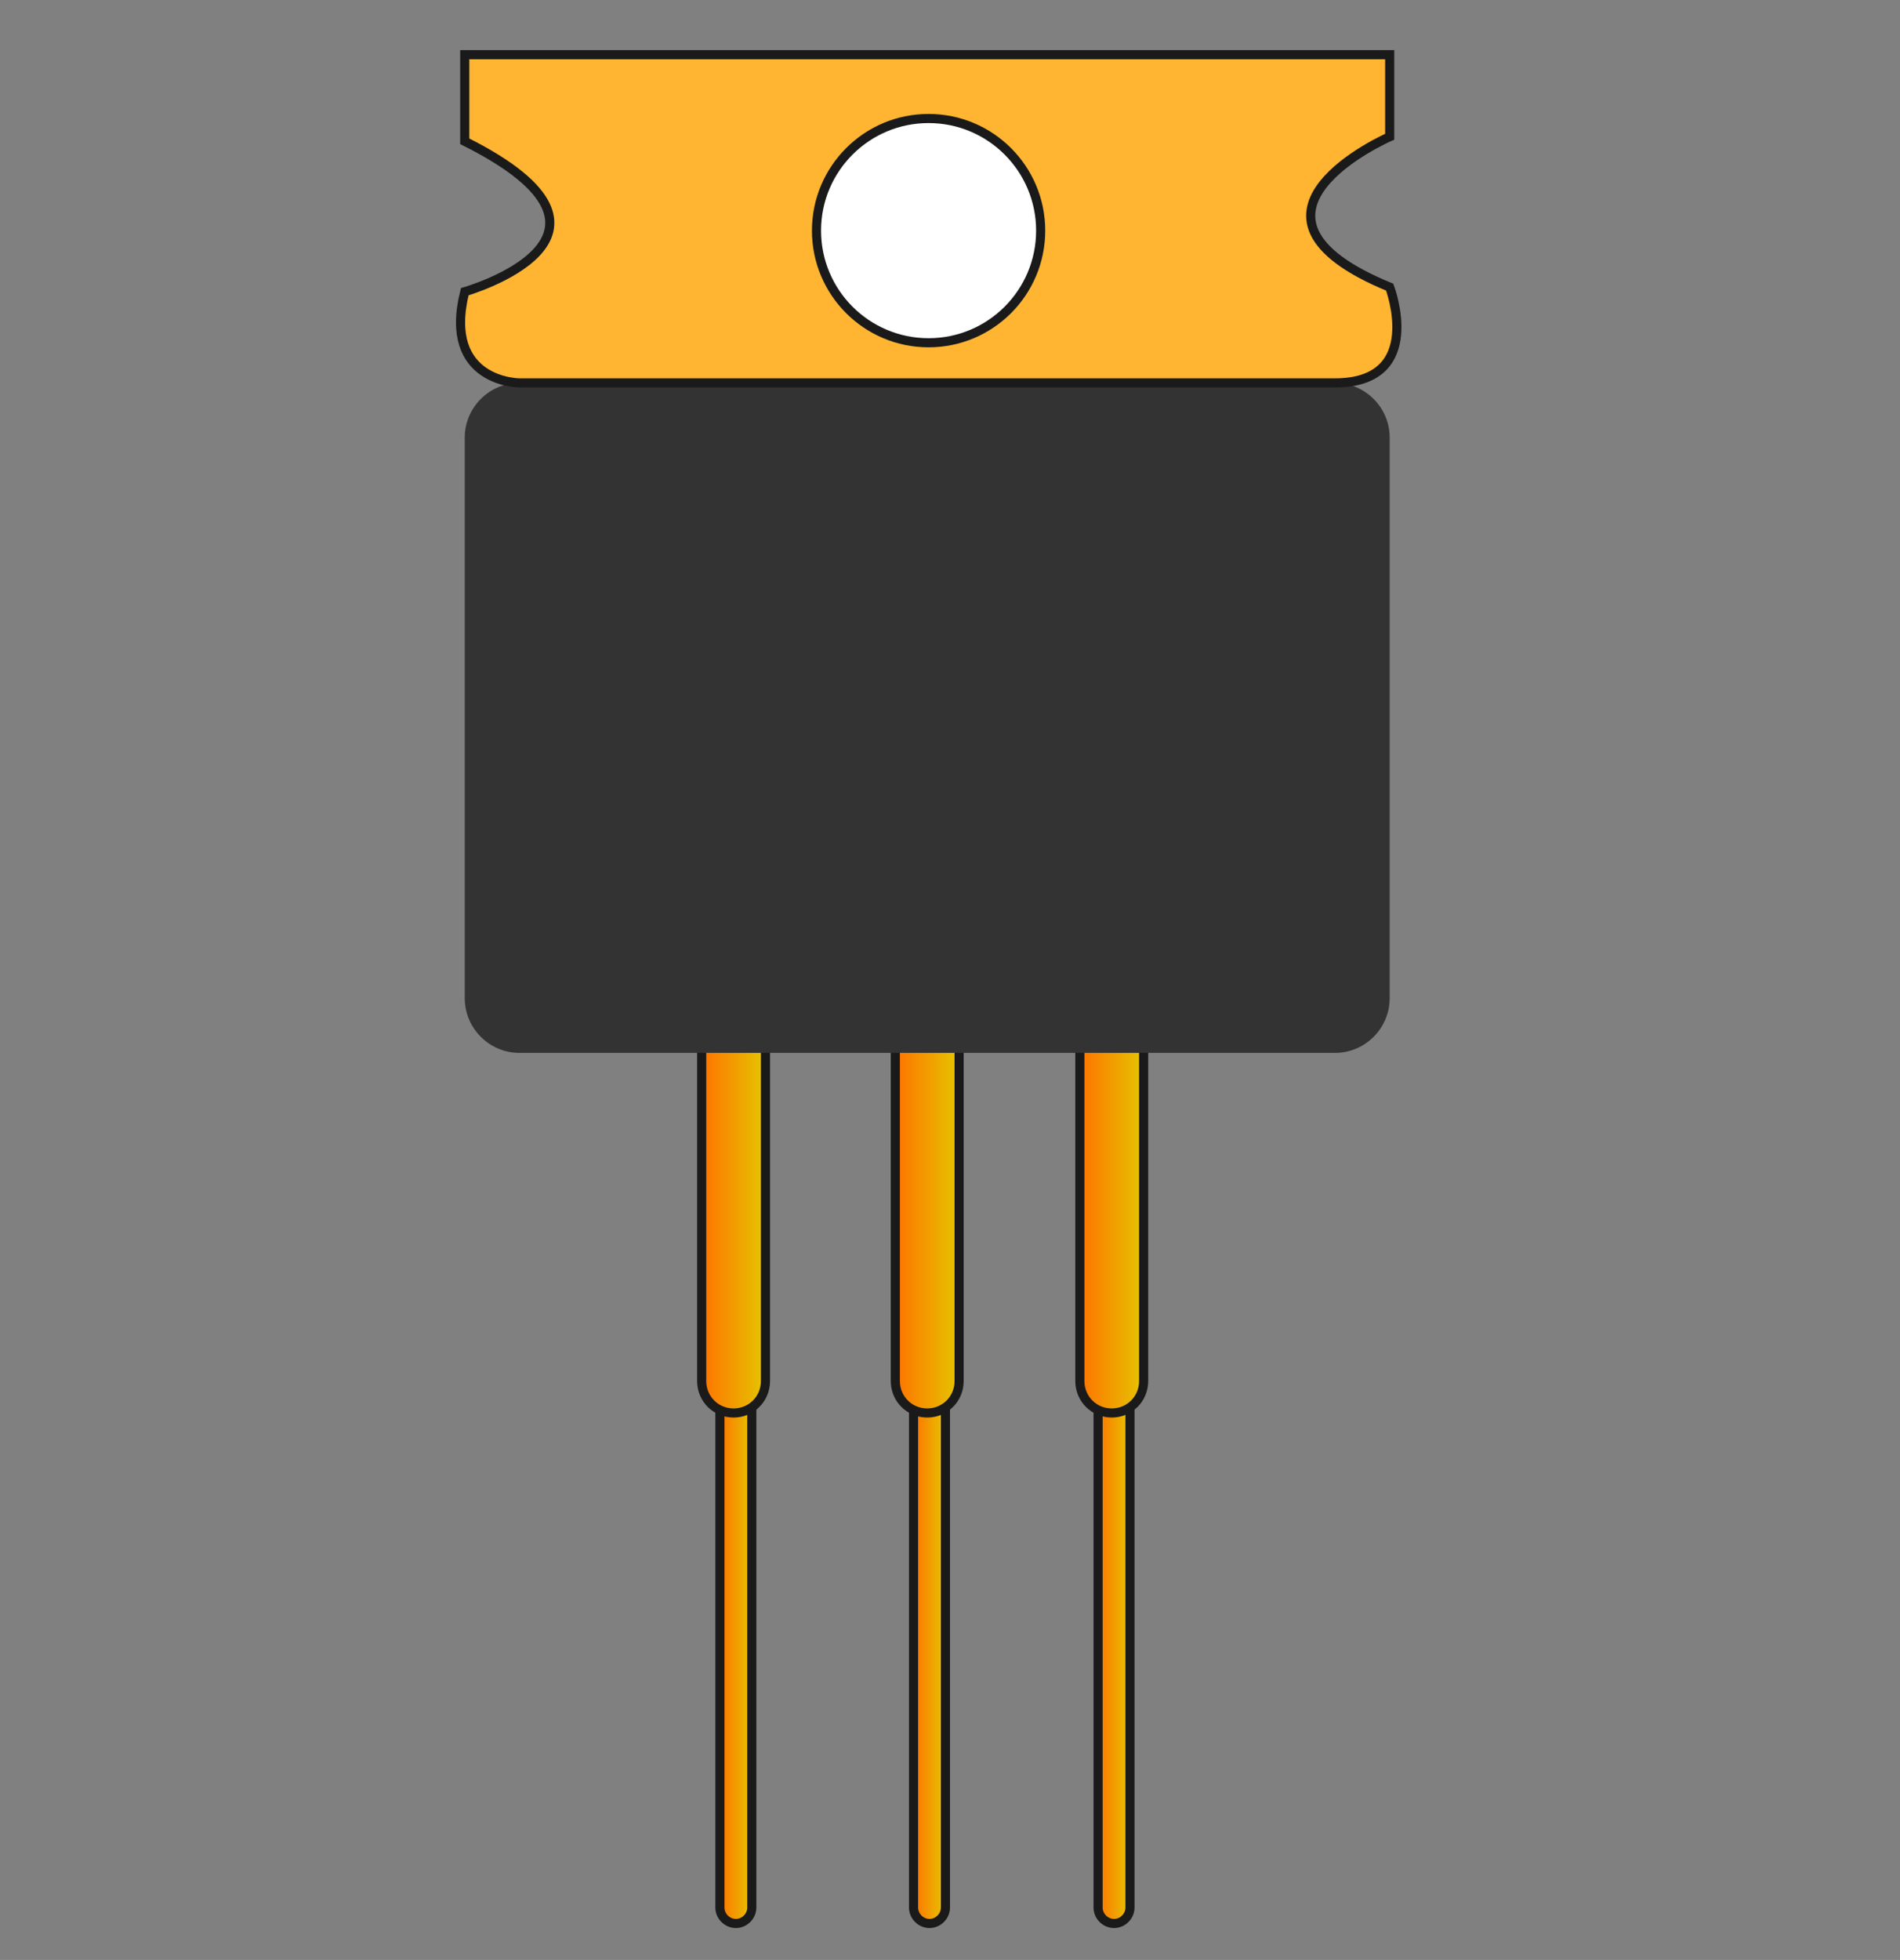 <svg xmlns="http://www.w3.org/2000/svg" viewBox="0 0 417 430"><rect x="0" y="0" width="417" height="430" fill="#808080" stroke="none"/><linearGradient id="a" gradientUnits="userSpaceOnUse" x1="158" y1="360" x2="165" y2="360"><stop offset="0" stop-color="#ff7300"/><stop offset=".063" stop-color="#fd7800"/><stop offset="1" stop-color="#e5c500"/></linearGradient><path d="M161.5 422h0c-1.9 0-3.5-1.6-3.5-3.5v-117c0-1.9 1.6-3.5 3.5-3.5h0c1.9 0 3.5 1.6 3.5 3.5v117c0 1.9-1.6 3.5-3.5 3.5z" fill="url(#a)" stroke="#1a1a1a" stroke-width="2" stroke-miterlimit="10"/><linearGradient id="b" gradientUnits="userSpaceOnUse" x1="154" y1="261.5" x2="168" y2="261.5"><stop offset="0" stop-color="#ff7300"/><stop offset=".063" stop-color="#fd7800"/><stop offset="1" stop-color="#e5c500"/></linearGradient><path d="M161 310h0c-3.9 0-7-3.1-7-7v-83c0-3.9 3.1-7 7-7h0c3.9 0 7 3.1 7 7v83c0 3.9-3.1 7-7 7z" fill="url(#b)" stroke="#1a1a1a" stroke-width="2" stroke-miterlimit="10"/><linearGradient id="c" gradientUnits="userSpaceOnUse" x1="200.5" y1="360" x2="207.5" y2="360"><stop offset="0" stop-color="#ff7300"/><stop offset=".063" stop-color="#fd7800"/><stop offset="1" stop-color="#e5c500"/></linearGradient><path d="M204 422h0c-1.9 0-3.5-1.6-3.5-3.5v-117c0-1.9 1.6-3.5 3.5-3.5h0c1.9 0 3.5 1.6 3.5 3.5v117c0 1.9-1.6 3.5-3.5 3.5z" fill="url(#c)" stroke="#1a1a1a" stroke-width="2" stroke-miterlimit="10"/><linearGradient id="d" gradientUnits="userSpaceOnUse" x1="196.5" y1="261.5" x2="210.5" y2="261.5"><stop offset="0" stop-color="#ff7300"/><stop offset=".063" stop-color="#fd7800"/><stop offset="1" stop-color="#e5c500"/></linearGradient><path d="M203.5 310h0c-3.9 0-7-3.1-7-7v-83c0-3.9 3.1-7 7-7h0c3.9 0 7 3.1 7 7v83c0 3.9-3.1 7-7 7z" fill="url(#d)" stroke="#1a1a1a" stroke-width="2" stroke-miterlimit="10"/><linearGradient id="e" gradientUnits="userSpaceOnUse" x1="241" y1="360" x2="248" y2="360"><stop offset="0" stop-color="#ff7300"/><stop offset=".063" stop-color="#fd7800"/><stop offset="1" stop-color="#e5c500"/></linearGradient><path d="M244.5 422h0c-1.9 0-3.5-1.6-3.5-3.5v-117c0-1.9 1.6-3.5 3.5-3.5h0c1.9 0 3.5 1.6 3.5 3.5v117c0 1.9-1.6 3.5-3.5 3.5z" fill="url(#e)" stroke="#1a1a1a" stroke-width="2" stroke-miterlimit="10"/><linearGradient id="f" gradientUnits="userSpaceOnUse" x1="237" y1="261.5" x2="251" y2="261.5"><stop offset="0" stop-color="#ff7300"/><stop offset=".063" stop-color="#fd7800"/><stop offset="1" stop-color="#e5c500"/></linearGradient><path d="M244 310h0c-3.9 0-7-3.1-7-7v-83c0-3.9 3.1-7 7-7h0c3.9 0 7 3.1 7 7v83c0 3.9-3.1 7-7 7z" fill="url(#f)" stroke="#1a1a1a" stroke-width="2" stroke-miterlimit="10"/><path d="M293 231H114c-6.6 0-12-5.4-12-12V96c0-6.6 5.4-12 12-12h179c6.6 0 12 5.4 12 12v123c0 6.6-5.4 12-12 12z" fill="#333"/><path d="M102 12h203v18s-39 17 0 33c0 0 8 21-12 21H114s-17 0-12-20c0 0 42-12 0-33V12z" fill="#ffb531" stroke="#1a1a1a" stroke-width="2" stroke-miterlimit="10"/><circle cx="203.8" cy="50.6" r="24.6" fill="#fff" stroke="#1a1a1a" stroke-width="2" stroke-miterlimit="10"/></svg>